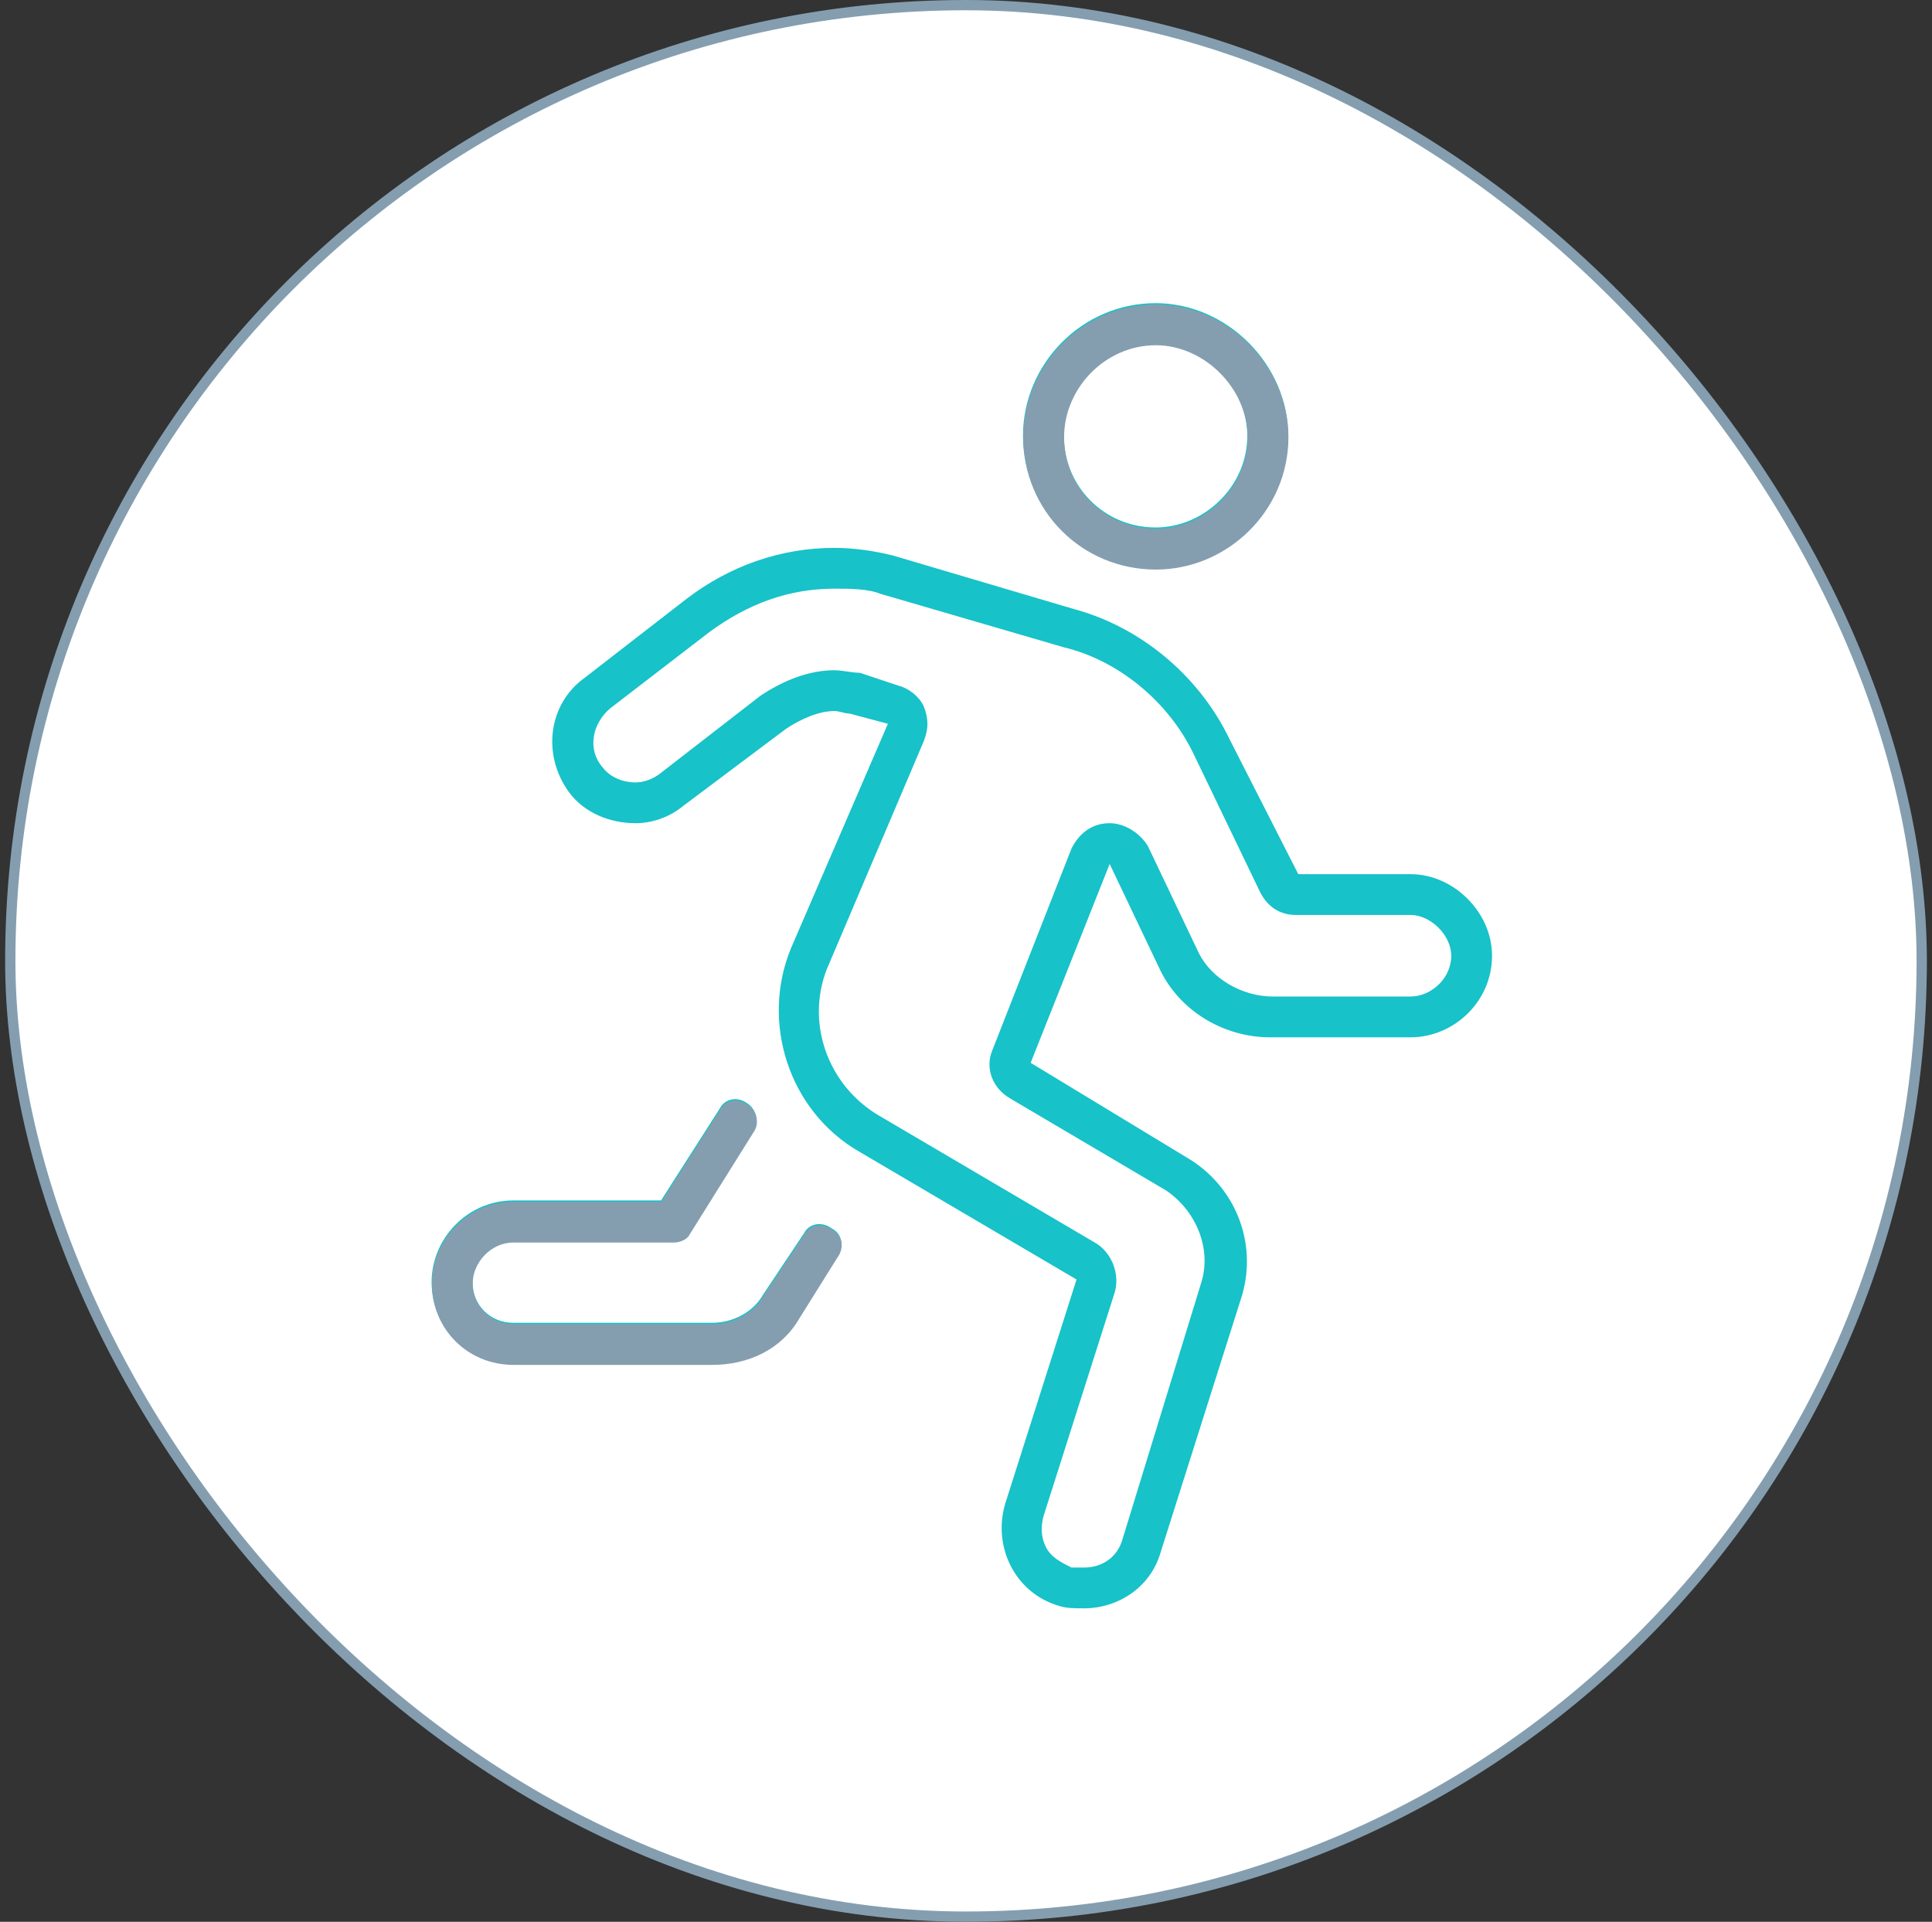 <svg width="188" height="187" viewBox="0 0 188 187" fill="none" xmlns="http://www.w3.org/2000/svg">
<rect x="0" y="0" width="188" height="187" fill="#333333" stroke="none"/>
<rect x="1" y="0.5" width="186" height="186" rx="93" fill="white"/>
<rect x="1" y="0.5" width="186" height="186" rx="93" stroke="#849EB0"/>
<path d="M112.445 55.297C105.252 55.297 99.547 49.592 99.547 42.398C99.547 35.453 105.252 29.5 112.445 29.5C119.391 29.5 125.344 35.453 125.344 42.398C125.344 49.592 119.391 55.297 112.445 55.297ZM112.445 33.469C107.484 33.469 103.516 37.685 103.516 42.398C103.516 47.359 107.484 51.328 112.445 51.328C117.158 51.328 121.375 47.359 121.375 42.398C121.375 37.685 117.158 33.469 112.445 33.469ZM78.215 120.037C78.711 119.045 79.951 118.797 80.943 119.541C81.936 120.037 82.184 121.277 81.439 122.27L77.719 128.223C75.982 131.199 72.758 132.688 69.285 132.688H49.938C45.473 132.688 42 129.215 42 124.75C42 120.533 45.473 116.812 49.938 116.812H64.324L70.029 107.883C70.525 106.891 71.766 106.643 72.758 107.387C73.502 107.883 73.998 109.123 73.254 110.115L67.053 120.037C66.805 120.533 66.061 120.781 65.564 120.781H49.938C47.705 120.781 45.969 122.766 45.969 124.75C45.969 126.982 47.705 128.719 49.938 128.719H69.285C71.269 128.719 73.254 127.727 74.246 125.99L78.215 120.037ZM137.25 85.062C141.467 85.062 145.188 88.783 145.188 93C145.188 97.465 141.467 100.938 137.25 100.938H123.607C119.143 100.938 114.926 98.457 112.941 94.488L107.98 84.07L100.291 103.418L115.422 112.596C120.135 115.324 122.367 120.781 120.879 125.99L112.941 151.043C111.949 154.516 108.725 156.5 105.5 156.5C104.508 156.5 103.764 156.5 103.02 156.252C98.803 155.012 96.57 150.547 97.811 146.33L104.756 124.502L83.672 112.1C76.727 108.131 73.998 99.449 76.975 92.256L86.4 70.428L82.68 69.436C82.184 69.436 81.688 69.188 81.191 69.188C79.703 69.188 77.967 69.932 76.478 70.924L66.557 78.365C65.068 79.606 63.332 80.102 61.844 80.102C59.363 80.102 56.883 79.109 55.395 77.125C52.666 73.404 53.41 68.443 56.883 65.963L66.805 58.273C71.022 55.049 75.982 53.312 81.191 53.312C82.928 53.312 84.912 53.56 86.897 54.057L104.508 59.266C110.957 61.002 116.662 65.715 119.639 71.916L126.336 85.062H137.25ZM137.25 96.969C139.234 96.969 141.219 95.232 141.219 93C141.219 91.016 139.234 89.031 137.25 89.031H126.088C124.6 89.031 123.359 88.287 122.615 86.799L116.166 73.404C113.686 68.195 108.725 64.227 103.516 62.986L85.656 57.777C84.416 57.281 82.68 57.281 81.191 57.281C76.727 57.281 72.758 58.77 69.037 61.498L59.363 68.939C57.627 70.428 57.131 72.908 58.619 74.644C59.363 75.637 60.603 76.133 61.844 76.133C62.588 76.133 63.332 75.885 64.076 75.389L73.998 67.699C76.231 66.211 78.711 65.219 81.191 65.219C81.936 65.219 82.928 65.467 83.672 65.467L87.393 66.707C88.385 66.955 89.377 67.699 89.873 68.691C90.369 69.932 90.369 70.924 89.873 72.164L80.695 93.744C78.215 99.201 80.447 105.65 85.656 108.627L106.74 121.029C108.229 122.021 108.973 124.006 108.477 125.742L101.531 147.57C101.283 148.562 101.283 149.555 101.779 150.547C102.275 151.539 103.268 152.035 104.26 152.531C104.508 152.531 105.004 152.531 105.5 152.531C107.236 152.531 108.725 151.539 109.221 149.803L116.91 124.75C117.902 121.525 116.414 117.805 113.438 115.82L98.307 106.891C96.57 105.898 95.826 103.914 96.57 102.178L104.26 82.582C105.004 81.094 106.244 80.102 107.98 80.102C109.469 80.102 110.957 81.094 111.701 82.334L116.662 92.752C117.902 95.232 120.879 96.969 123.855 96.969H137.25Z" fill="#17C2C9"/>
<path d="M112.477 55.422C105.283 55.422 99.578 49.717 99.578 42.523C99.578 35.578 105.283 29.625 112.477 29.625C119.422 29.625 125.375 35.578 125.375 42.523C125.375 49.717 119.422 55.422 112.477 55.422ZM112.477 33.594C107.516 33.594 103.547 37.81 103.547 42.523C103.547 47.484 107.516 51.453 112.477 51.453C117.189 51.453 121.406 47.484 121.406 42.523C121.406 37.81 117.189 33.594 112.477 33.594ZM78.246 120.162C78.742 119.17 79.982 118.922 80.975 119.666C81.967 120.162 82.215 121.402 81.471 122.395L77.75 128.348C76.014 131.324 72.789 132.812 69.316 132.812H49.969C45.504 132.812 42.031 129.34 42.031 124.875C42.031 120.658 45.504 116.938 49.969 116.938H64.356L70.061 108.008C70.557 107.016 71.797 106.768 72.789 107.512C73.533 108.008 74.029 109.248 73.285 110.24L67.084 120.162C66.836 120.658 66.092 120.906 65.596 120.906H49.969C47.736 120.906 46 122.891 46 124.875C46 127.107 47.736 128.844 49.969 128.844H69.316C71.301 128.844 73.285 127.852 74.277 126.115L78.246 120.162Z" fill="#849EB0"/>
</svg>
